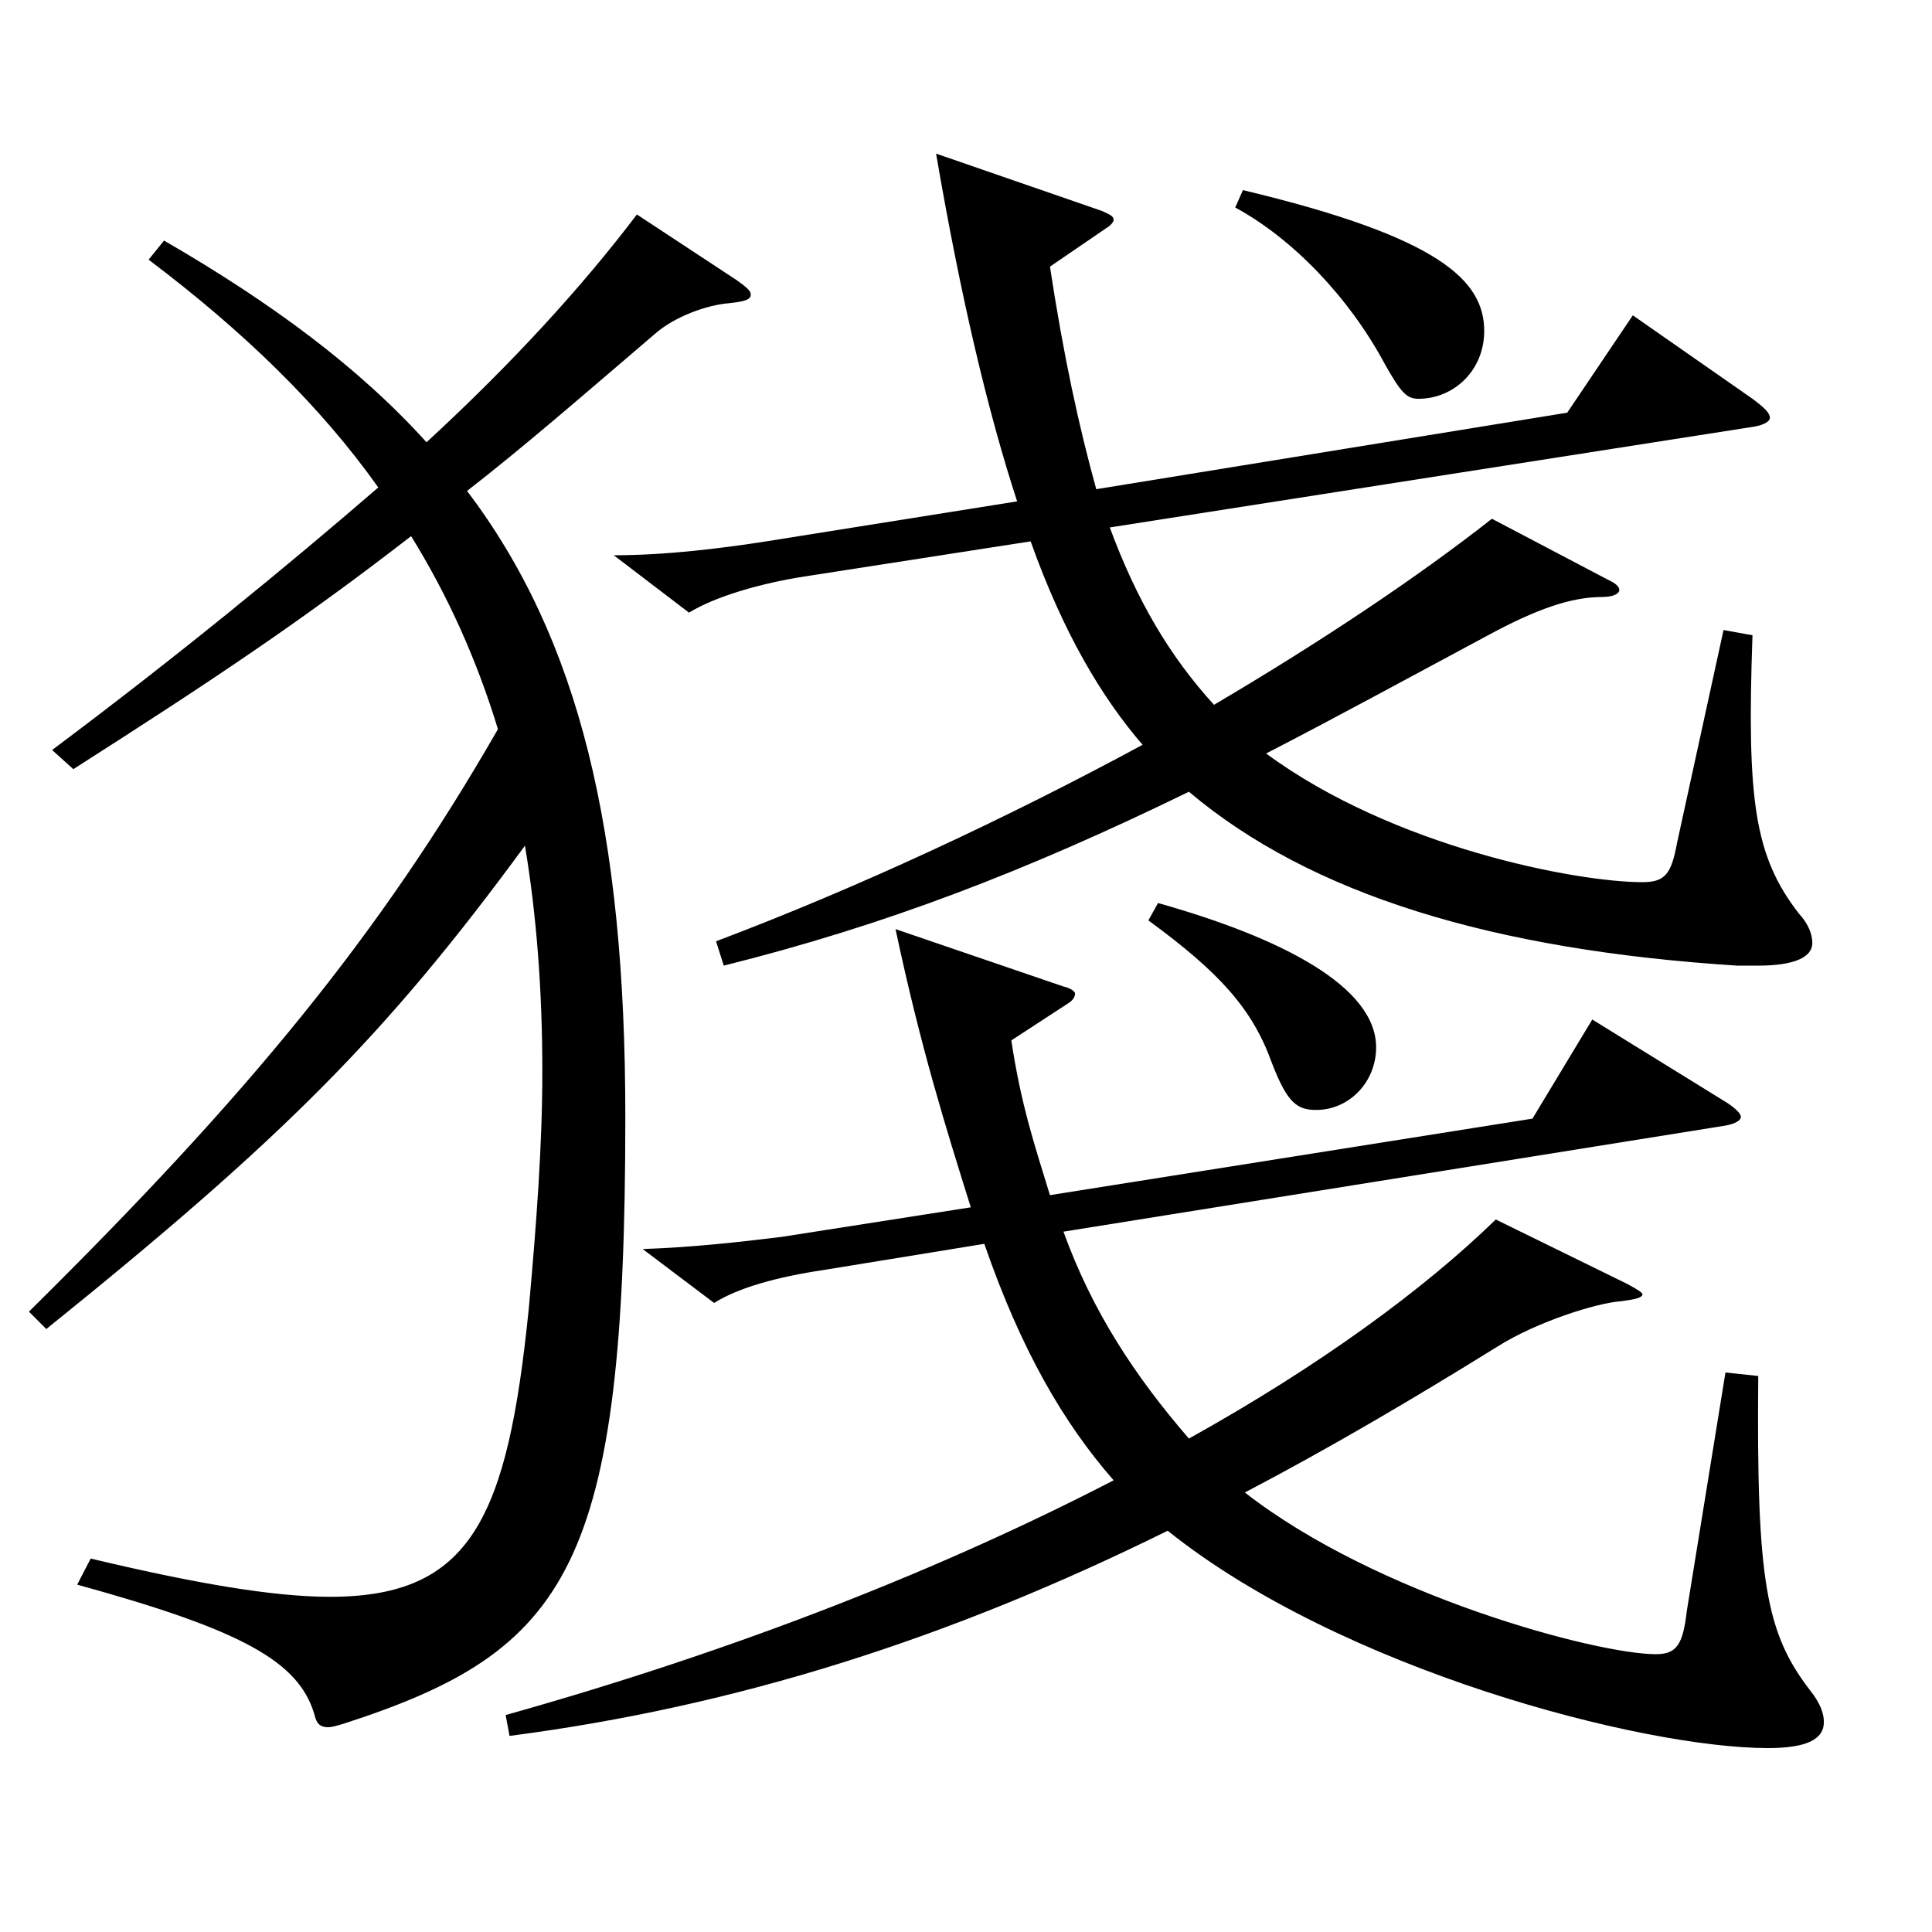 <?xml version="1.0" encoding="utf-8"?>
<!-- Generator: Adobe Illustrator 16.0.0, SVG Export Plug-In . SVG Version: 6.00 Build 0)  -->
<!DOCTYPE svg PUBLIC "-//W3C//DTD SVG 1.1//EN" "http://www.w3.org/Graphics/SVG/1.1/DTD/svg11.dtd">
<svg version="1.1" id="图层_1" xmlns="http://www.w3.org/2000/svg" xmlns:xlink="http://www.w3.org/1999/xlink" x="0px" y="0px"
	 width="1000px" height="1000px" viewBox="0 0 1000 1000" enable-background="new 0 0 1000 1000" xml:space="preserve">
<path d="M14.98,678.905c113.885-112.499,181.816-195.299,242.755-301.498c-10.989-36-25.974-69.3-44.955-99.899
	c-56.942,44.1-102.896,74.699-174.823,120.6l-10.989-9.9c64.935-48.6,120.878-94.499,168.83-135.899
	c-29.97-42.3-69.93-80.999-118.88-117.898l7.991-9.9c55.944,32.399,100.898,65.699,135.863,104.399
	c44.955-41.399,80.919-81,108.891-117.899l51.947,34.2c4.995,3.6,6.993,5.399,6.993,7.199c0,2.7-2.997,3.601-10.989,4.5
	c-11.988,0.9-28.971,7.2-38.961,16.2c-38.96,33.3-67.931,58.5-96.901,80.999c57.941,76.5,81.917,175.499,81.917,323.998
	c0,233.099-28.971,276.299-145.853,314.098c-2.997,0.9-5.994,1.801-7.992,1.801c-3.996,0-5.994-1.801-6.993-6.3
	c-7.992-27.9-37.962-44.101-122.876-67.5l6.993-13.5c52.946,12.6,93.905,19.8,123.875,19.8c72.926,0,91.907-40.5,102.896-149.398
	c3.995-44.1,6.992-84.6,6.992-122.399c0-42.3-2.997-81-8.99-116.999c-71.928,98.099-124.875,151.198-247.751,250.198L14.98,678.905z
	 M842.146,664.505c4.995,2.7,7.992,4.5,7.992,5.4c0,1.8-3.996,2.7-10.988,3.6c-12.987,0.9-43.956,10.8-63.936,23.4
	c-44.955,27.899-87.912,53.1-130.868,75.6c67.932,53.1,181.816,83.699,212.785,83.699c10.989,0,13.986-5.4,15.983-22.5
	l19.98-123.299l16.982,1.8c-0.999,106.199,3.996,133.199,26.973,162.898c4.995,6.3,6.993,11.7,6.993,16.2c0,9-8.99,13.5-28.971,13.5
	c-64.935,0-220.777-40.5-310.687-112.499c-112.887,55.799-222.775,90.899-340.656,106.199l-1.998-10.8
	c121.877-34.2,227.771-76.5,314.683-121.5c-25.974-29.699-47.952-67.499-66.933-122.398l-82.916,13.5
	c-23.977,3.6-43.956,8.999-56.943,17.1l-36.963-27.9c25.975-0.899,49.95-3.6,71.928-6.3l97.901-15.3
	c-12.986-41.399-25.974-82.799-38.961-143.999l86.913,29.7c3.996,0.899,5.993,2.7,5.993,3.6c0,1.8-0.999,3.601-3.995,5.4
	l-28.971,18.899c4.994,33.3,11.987,54,19.979,80.1l249.748-39.6l30.969-51.3l69.93,43.2c3.996,2.699,6.993,5.399,6.993,7.199
	s-2.997,3.601-7.992,4.5L550.44,637.505c14.984,41.4,36.963,74.7,64.935,107.1c67.931-37.8,121.877-77.399,158.84-113.399
	L842.146,664.505z M832.156,300.008c3.996,1.8,5.994,3.6,5.994,5.399c0,1.801-2.997,3.601-8.991,3.601
	c-15.984,0-33.966,6.3-58.94,19.8c-41.958,22.5-79.92,43.199-114.885,61.199c65.934,48.6,160.838,66.6,194.804,66.6
	c11.988,0,14.985-4.5,17.982-20.7l23.976-109.799l14.985,2.7c-2.997,85.499,0.998,114.299,23.976,143.999
	c4.995,5.399,6.993,10.8,6.993,15.3c0,7.2-8.991,11.7-27.973,11.7h-10.988c-126.872-8.101-220.777-36.9-283.714-90
	c-84.915,41.4-157.841,69.3-240.758,90l-3.996-12.601c73.926-27.899,150.849-63.899,220.777-101.699
	c-20.979-24.3-40.958-57.6-57.941-105.299l-115.883,18c-23.976,3.6-47.952,10.8-60.938,18.899l-38.961-29.699
	c26.973,0,55.943-3.601,78.92-7.2l129.869-20.7c-14.984-45.899-28.971-104.399-41.957-179.999l85.913,29.7
	c3.996,1.8,5.994,2.7,5.994,4.5c0,0.9-0.999,2.7-3.996,4.5l-28.971,19.8c6.993,45.899,14.984,82.8,23.976,115.199l243.754-39.6
	l33.966-50.399l61.938,43.199c5.993,4.5,8.99,7.2,8.99,9.9c0,1.8-2.997,3.6-7.992,4.5l-333.663,52.199
	c13.985,37.8,30.969,66.6,53.945,91.8c54.944-32.4,104.895-65.7,143.855-96.3L832.156,300.008z M599.391,467.406
	c63.936,18,112.887,43.2,112.887,74.7c0,17.999-13.986,32.399-30.97,32.399c-9.989,0-14.984-3.6-22.977-24.3
	c-9.989-27.9-26.973-46.8-63.936-73.8L599.391,467.406z M643.347,98.409c101.896,24.3,124.874,46.8,124.874,72.899
	c0,20.7-15.984,35.1-33.966,35.1c-5.994,0-8.991-2.7-17.982-18.899c-17.981-33.3-46.952-63.9-76.922-80.1L643.347,98.409z"/>
</svg>
